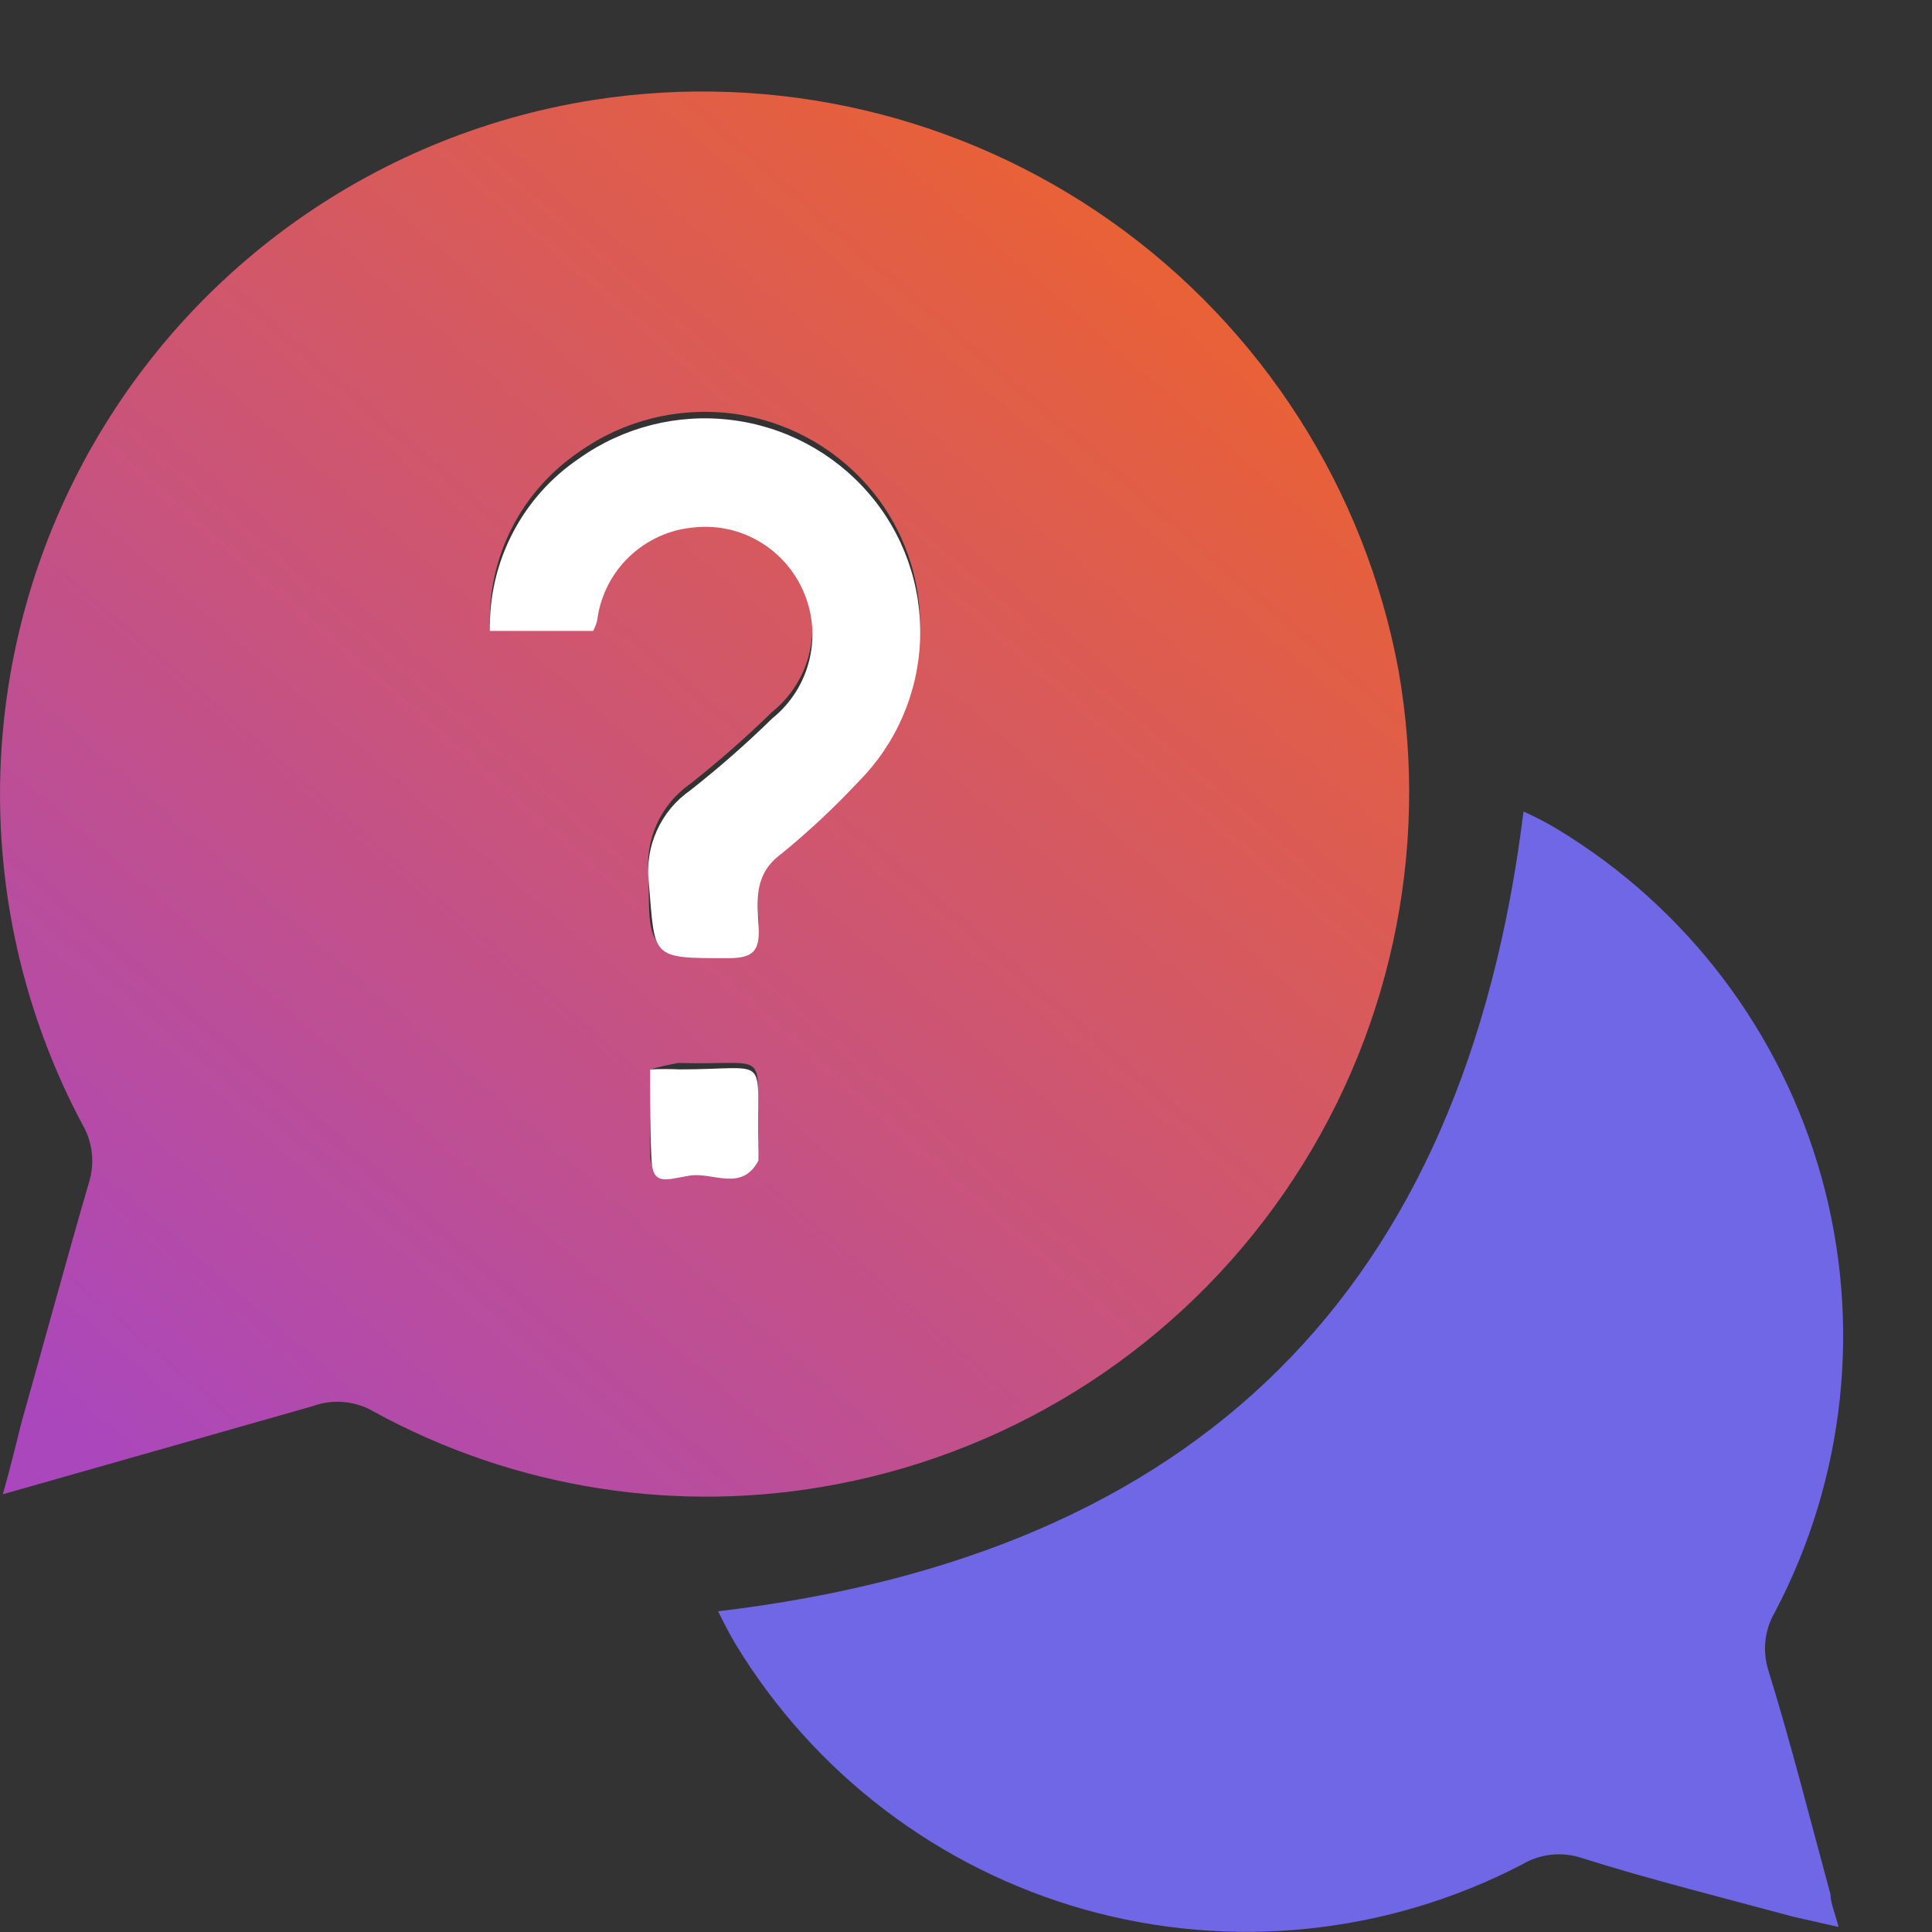 <svg width="21" height="21" viewBox="0 0 21 21" fill="none" xmlns="http://www.w3.org/2000/svg">
<rect x="0" y="0" width="21" height="21" fill="#333333" stroke="none"/>
<path d="M0.031 16.242C0.118 15.935 0.173 15.7 0.235 15.456C0.479 14.593 0.714 13.721 0.966 12.857C0.999 12.752 1.01 12.641 0.998 12.532C0.986 12.422 0.951 12.316 0.895 12.221C0.323 11.146 0.017 9.951 0.001 8.734C-0.015 7.517 0.26 6.313 0.803 5.224C1.346 4.134 2.141 3.191 3.123 2.471C4.105 1.751 5.244 1.277 6.447 1.087C8.426 0.777 10.449 1.252 12.084 2.41C13.719 3.569 14.838 5.319 15.202 7.29C15.549 9.269 15.104 11.306 13.962 12.96C12.821 14.615 11.075 15.754 9.101 16.132C7.383 16.463 5.603 16.186 4.067 15.346C3.968 15.287 3.856 15.251 3.741 15.24C3.625 15.229 3.509 15.244 3.4 15.284L0.031 16.242ZM6.447 6.819C6.447 6.732 6.447 6.685 6.494 6.646C6.532 6.392 6.654 6.157 6.84 5.979C7.027 5.802 7.266 5.691 7.522 5.664C7.765 5.635 8.012 5.682 8.226 5.801C8.44 5.919 8.612 6.102 8.716 6.324C8.829 6.561 8.859 6.83 8.8 7.087C8.742 7.343 8.599 7.572 8.394 7.737C8.11 8.015 7.811 8.277 7.499 8.523C7.341 8.633 7.217 8.784 7.138 8.96C7.059 9.135 7.029 9.329 7.051 9.52C7.051 10.36 7.051 10.345 7.907 10.345C8.182 10.345 8.26 10.258 8.245 9.999C8.229 9.74 8.19 9.418 8.488 9.214C8.786 8.971 9.066 8.709 9.328 8.429C9.74 8.016 9.98 7.462 10 6.88C10.021 6.297 9.82 5.728 9.438 5.288C9.055 4.846 8.521 4.563 7.941 4.493C7.36 4.424 6.774 4.572 6.297 4.91C5.991 5.117 5.741 5.397 5.571 5.725C5.401 6.053 5.316 6.418 5.324 6.787H5.606L6.447 6.819ZM7.067 11.585C7.067 11.907 7.067 12.229 7.067 12.543C7.067 12.857 7.342 12.724 7.483 12.708C7.624 12.692 8.048 12.889 8.229 12.543C8.229 12.543 8.229 12.472 8.229 12.441C8.229 11.357 8.402 11.585 7.373 11.554C7.27 11.572 7.168 11.596 7.067 11.624V11.585Z" fill="url(#paint0_linear_10382_16708)"/>
<path d="M16.56 8.821C16.69 8.879 16.816 8.945 16.937 9.018C18.339 9.869 19.363 11.222 19.801 12.803C20.238 14.383 20.057 16.071 19.293 17.522C19.237 17.617 19.202 17.723 19.19 17.832C19.177 17.942 19.189 18.053 19.222 18.158C19.465 18.943 19.677 19.783 19.897 20.592C19.897 20.686 19.945 20.788 19.984 20.945L19.497 20.835C18.712 20.623 17.926 20.427 17.204 20.199C17.094 20.161 16.978 20.148 16.862 20.16C16.747 20.172 16.636 20.21 16.537 20.27C15.073 21.028 13.377 21.202 11.79 20.756C10.204 20.309 8.847 19.277 7.993 17.867C7.922 17.749 7.86 17.624 7.805 17.514C13.027 16.893 15.916 14.027 16.56 8.821Z" fill="#7067E6"/>
<path d="M6.448 6.858H5.607H5.325C5.317 6.488 5.402 6.123 5.572 5.795C5.742 5.467 5.992 5.187 6.298 4.981C6.775 4.643 7.361 4.494 7.942 4.564C8.522 4.633 9.056 4.916 9.439 5.358C9.821 5.798 10.022 6.367 10.001 6.95C9.981 7.532 9.741 8.086 9.329 8.499C9.067 8.779 8.787 9.041 8.489 9.284C8.191 9.504 8.23 9.794 8.246 10.069C8.261 10.344 8.183 10.415 7.908 10.415C7.06 10.415 7.123 10.415 7.052 9.59C7.03 9.399 7.06 9.205 7.139 9.03C7.218 8.854 7.342 8.703 7.5 8.593C7.812 8.348 8.111 8.086 8.395 7.808C8.6 7.643 8.743 7.413 8.801 7.157C8.86 6.9 8.83 6.632 8.717 6.394C8.613 6.173 8.441 5.989 8.227 5.871C8.013 5.752 7.766 5.705 7.523 5.735C7.267 5.761 7.028 5.872 6.841 6.05C6.655 6.227 6.533 6.462 6.495 6.716C6.495 6.716 6.495 6.763 6.448 6.858Z" fill="white"/>
<path d="M7.066 11.624C7.174 11.619 7.281 11.619 7.388 11.624C8.417 11.624 8.213 11.428 8.244 12.512C8.244 12.512 8.244 12.59 8.244 12.614C8.064 12.959 7.75 12.739 7.498 12.778C7.247 12.818 7.098 12.896 7.082 12.614C7.066 12.331 7.066 11.946 7.066 11.624Z" fill="white"/>
<defs>
<linearGradient id="paint0_linear_10382_16708" x1="13.505" y1="0.111" x2="0.389" y2="15.223" gradientUnits="userSpaceOnUse">
<stop stop-color="#F26522"/>
<stop offset="1" stop-color="#AB47BC"/>
</linearGradient>
</defs>
</svg>
